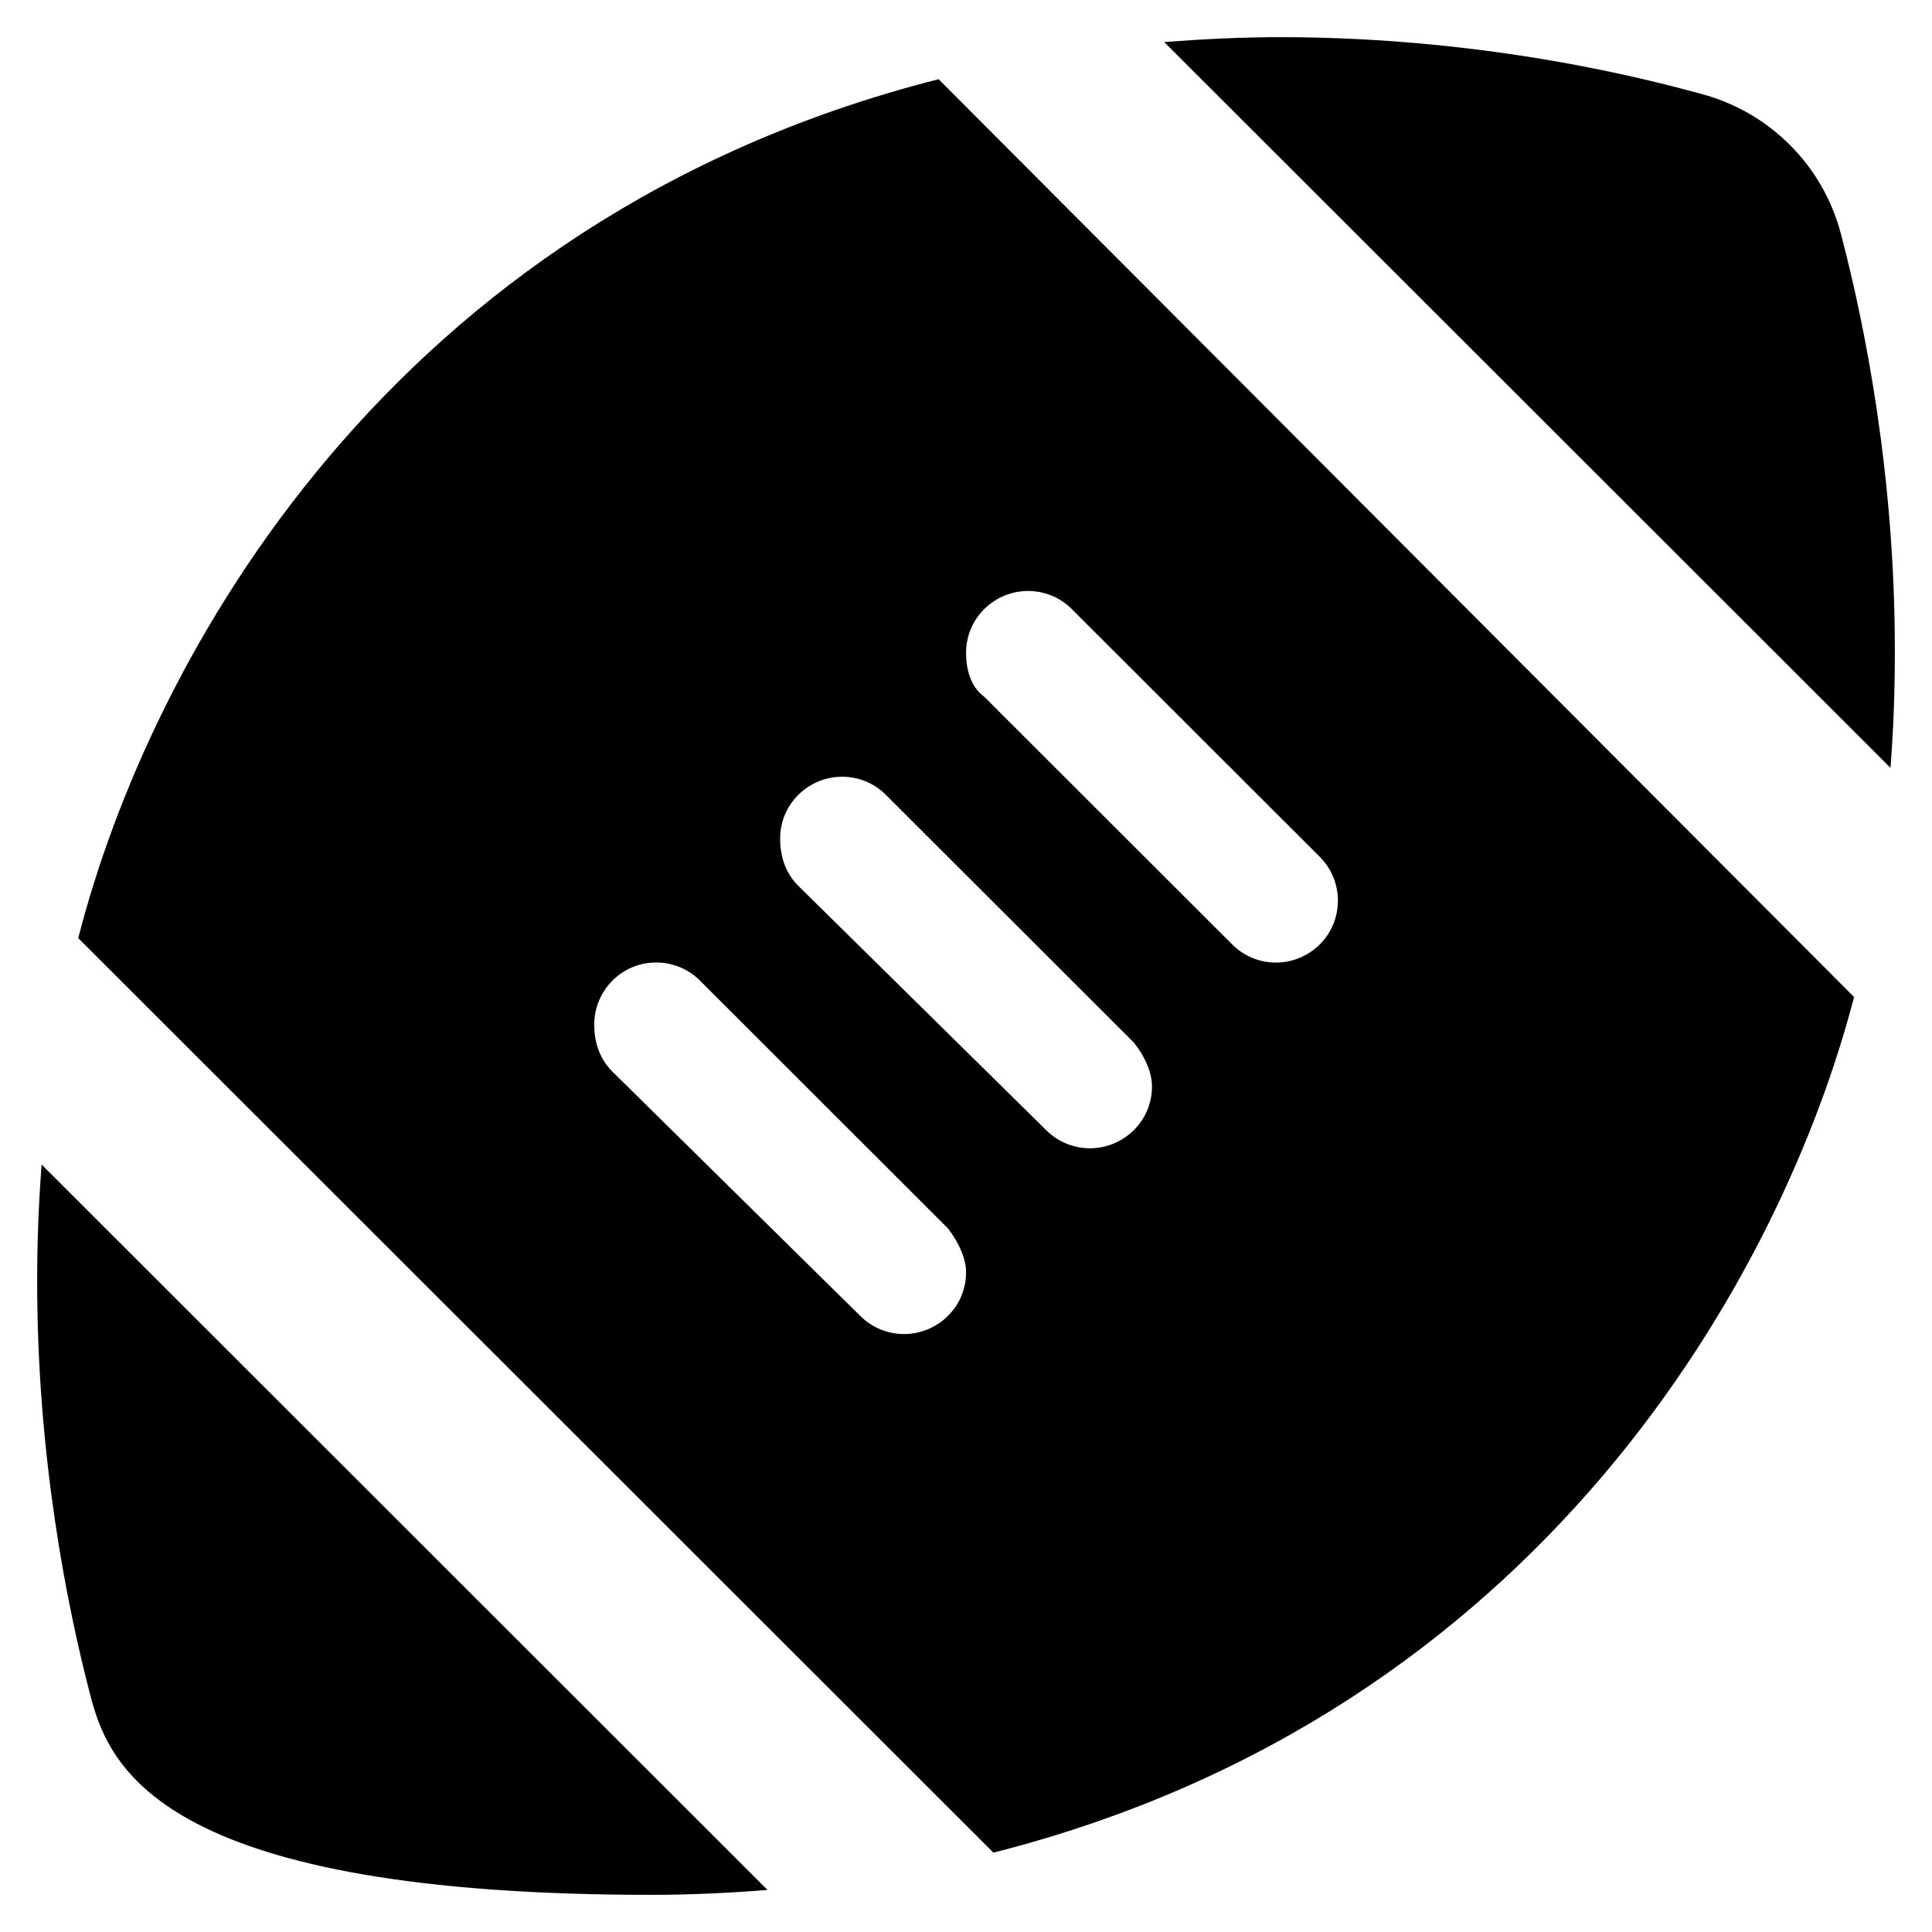 <svg width="26" height="26" viewBox="0 0 26 26" fill="none" xmlns="http://www.w3.org/2000/svg">
<path d="M0.5 17.245C0.5 19.587 0.894 21.596 1.229 22.865C1.493 23.849 2.287 25.5 8.774 25.5C9.272 25.5 9.795 25.476 10.329 25.434L0.56 15.672C0.519 16.208 0.5 16.734 0.5 17.245ZM25.5 8.755C25.5 6.412 25.106 4.405 24.771 3.135C24.527 2.222 23.815 1.509 22.893 1.263C22.357 1.12 20.137 0.5 17.223 0.5C16.724 0.5 16.202 0.525 15.667 0.566L25.441 10.332C25.484 9.792 25.5 9.266 25.5 8.755ZM1.053 12.625L13.369 24.932C20.771 23.052 23.997 17.099 24.951 13.417L12.631 1.066C5.229 2.946 2.006 8.896 1.053 12.625ZM13.001 17.12C13.001 17.596 12.611 17.953 12.167 17.953C11.953 17.953 11.74 17.872 11.577 17.709L8.242 14.422C8.08 14.26 7.997 14.047 7.997 13.787C7.997 13.342 8.355 12.953 8.831 12.953C9.044 12.953 9.258 13.034 9.42 13.197L12.757 16.531C12.917 16.74 13.001 16.953 13.001 17.12ZM15.503 14.62C15.503 15.096 15.113 15.453 14.669 15.453C14.455 15.453 14.242 15.372 14.079 15.209L10.744 11.922C10.582 11.76 10.499 11.547 10.499 11.287C10.499 10.81 10.888 10.453 11.333 10.453C11.546 10.453 11.76 10.534 11.922 10.697L15.259 14.031C15.425 14.24 15.503 14.453 15.503 14.62ZM13.001 8.786C13.001 8.31 13.39 7.953 13.835 7.953C14.048 7.953 14.261 8.034 14.424 8.197L17.761 11.531C17.924 11.694 18.005 11.907 18.005 12.12C18.005 12.596 17.616 12.954 17.171 12.954C16.958 12.954 16.744 12.872 16.582 12.709L13.245 9.376C13.084 9.26 13.001 9.047 13.001 8.786Z" fill="black"/>
</svg>
